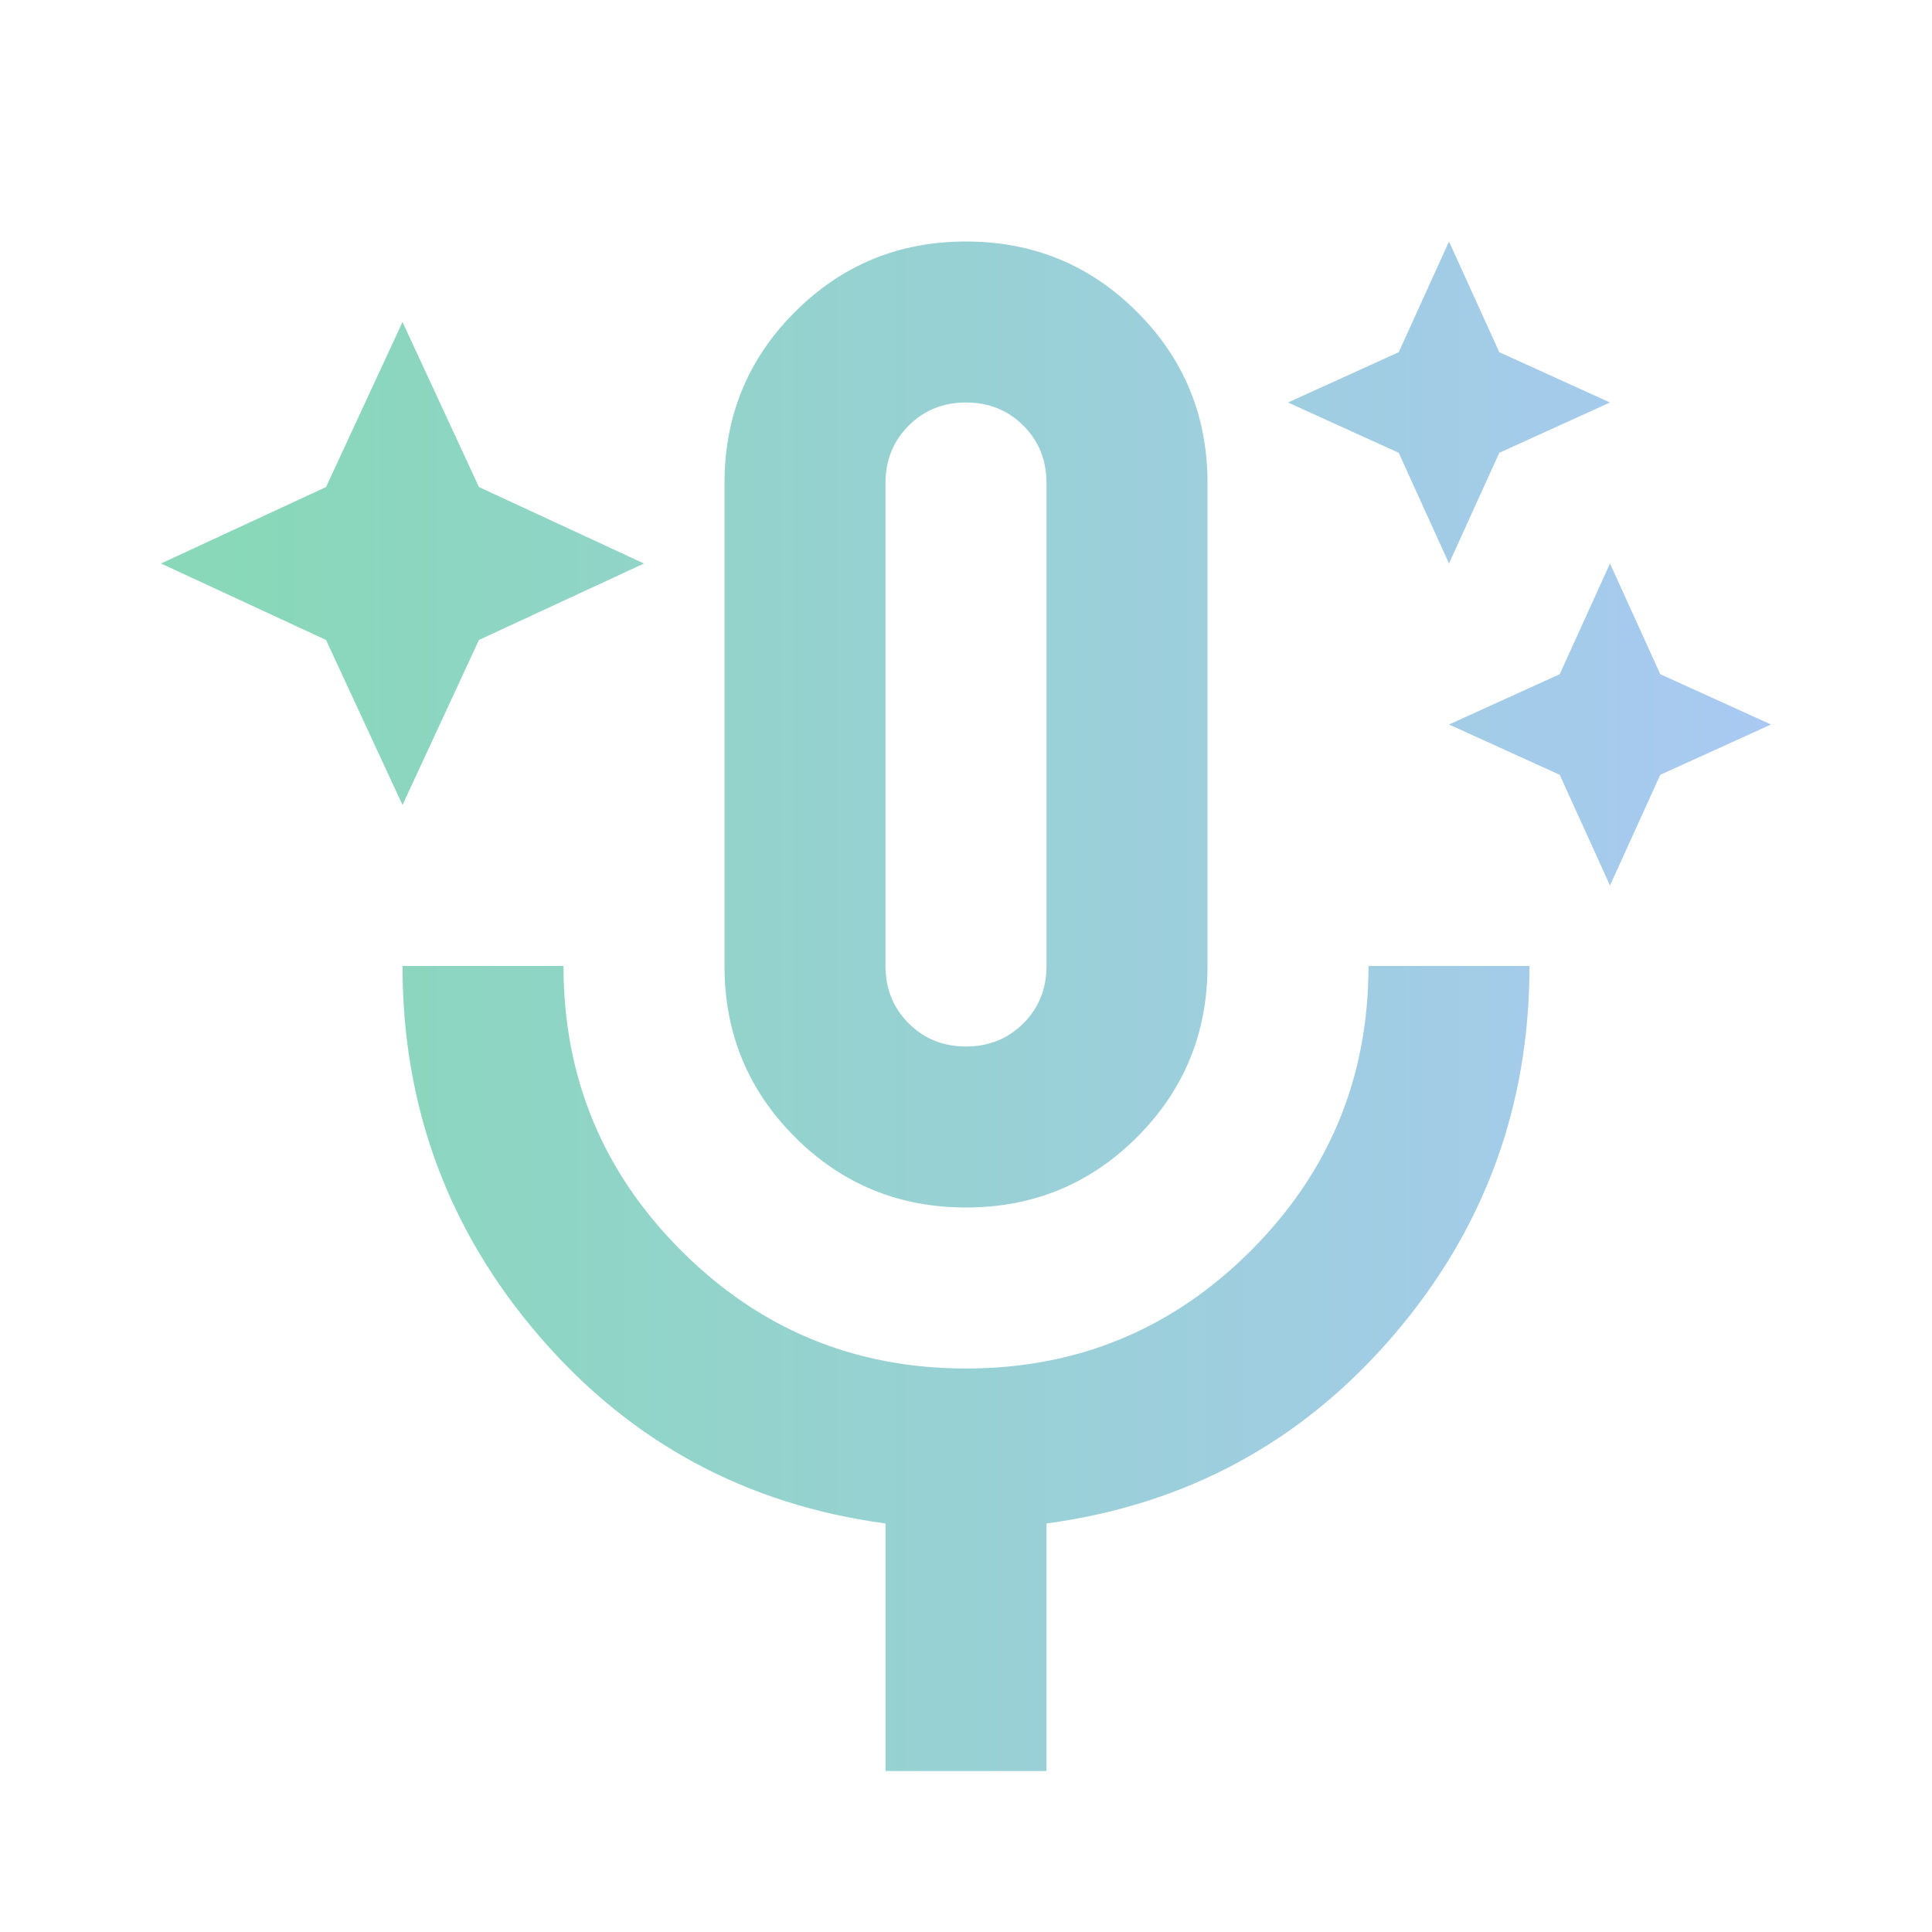 <svg width="33" height="33" viewBox="0 0 33 33" fill="none" xmlns="http://www.w3.org/2000/svg">
<path d="M6.875 13.75L5.569 10.931L2.75 9.625L5.569 8.319L6.875 5.5L8.181 8.319L11 9.625L8.181 10.931L6.875 13.75ZM24.75 9.625L23.891 7.734L22 6.875L23.891 6.016L24.75 4.125L25.609 6.016L27.5 6.875L25.609 7.734L24.75 9.625ZM27.5 15.125L26.641 13.234L24.75 12.375L26.641 11.516L27.5 9.625L28.359 11.516L30.25 12.375L28.359 13.234L27.5 15.125ZM16.5 20.625C15.354 20.625 14.38 20.224 13.578 19.422C12.776 18.62 12.375 17.646 12.375 16.5V8.25C12.375 7.104 12.776 6.13 13.578 5.328C14.38 4.526 15.354 4.125 16.5 4.125C17.646 4.125 18.62 4.526 19.422 5.328C20.224 6.13 20.625 7.104 20.625 8.25V16.5C20.625 17.646 20.224 18.62 19.422 19.422C18.62 20.224 17.646 20.625 16.5 20.625ZM15.125 30.25V26.022C12.742 25.701 10.771 24.635 9.213 22.825C7.654 21.015 6.875 18.906 6.875 16.5H9.625C9.625 18.402 10.296 20.023 11.637 21.363C12.977 22.704 14.598 23.375 16.5 23.375C18.402 23.375 20.024 22.704 21.365 21.363C22.705 20.023 23.375 18.402 23.375 16.5H26.125C26.125 18.906 25.346 21.015 23.788 22.825C22.229 24.635 20.258 25.701 17.875 26.022V30.25H15.125ZM16.5 17.875C16.89 17.875 17.216 17.743 17.48 17.479C17.744 17.216 17.875 16.89 17.875 16.5V8.25C17.875 7.86 17.744 7.534 17.48 7.27C17.216 7.007 16.89 6.875 16.5 6.875C16.11 6.875 15.784 7.007 15.521 7.27C15.257 7.534 15.125 7.86 15.125 8.25V16.5C15.125 16.89 15.257 17.216 15.521 17.479C15.784 17.743 16.11 17.875 16.5 17.875Z" fill="url(#paint0_linear_1281_20747)"/>
<defs>
<linearGradient id="paint0_linear_1281_20747" x1="3.867" y1="16.998" x2="30.25" y2="16.998" gradientUnits="userSpaceOnUse">
<stop stop-color="#88D8B9"/>
<stop offset="1" stop-color="#A9C9F2"/>
</linearGradient>
</defs>
</svg>
